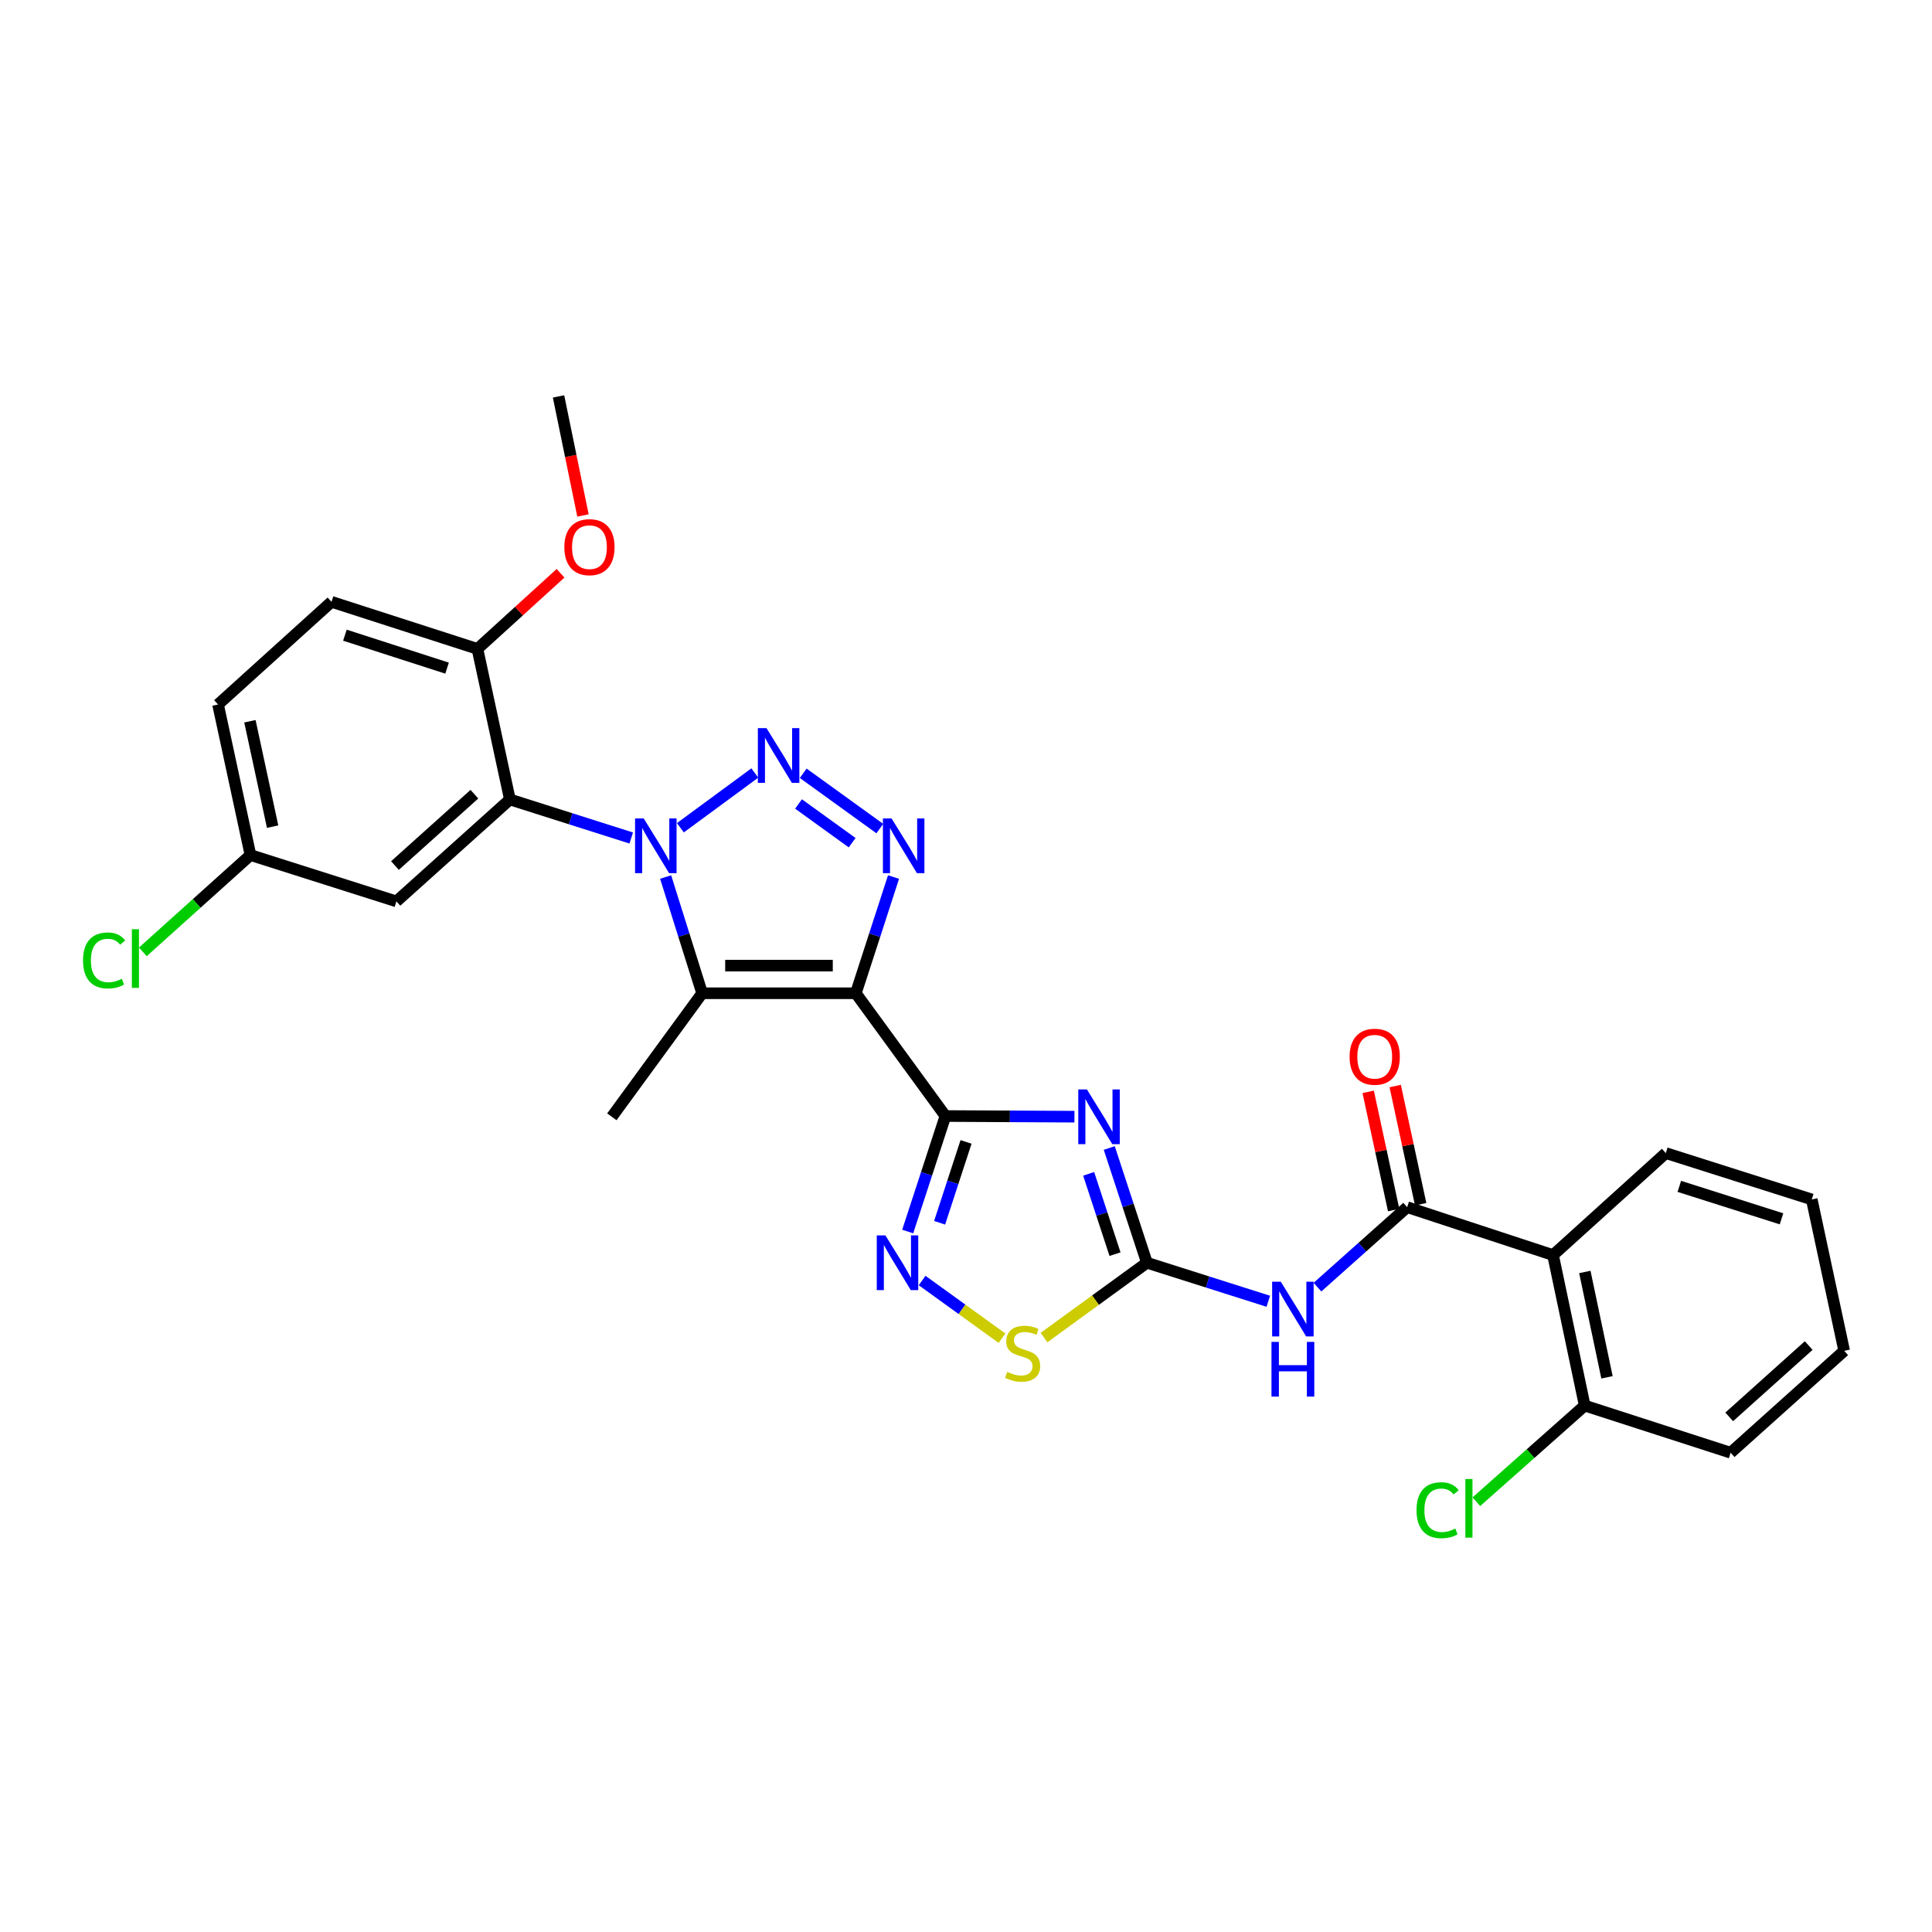 <?xml version='1.0' encoding='iso-8859-1'?>
<svg version='1.1' baseProfile='full'
              xmlns='http://www.w3.org/2000/svg'
                      xmlns:rdkit='http://www.rdkit.org/xml'
                      xmlns:xlink='http://www.w3.org/1999/xlink'
                  xml:space='preserve'
width='1000px' height='1000px' viewBox='0 0 1000 1000'>
<!-- END OF HEADER -->
<rect style='opacity:1.0;fill:#FFFFFF;stroke:none' width='1000' height='1000' x='0' y='0'> </rect>
<path class='bond-1' d='M 442.975,514.109 L 489.347,577.652' style='fill:none;fill-rule:evenodd;stroke:#000000;stroke-width:6px;stroke-linecap:butt;stroke-linejoin:miter;stroke-opacity:1' />
<path class='bond-4' d='M 442.975,514.109 L 363.429,514.109' style='fill:none;fill-rule:evenodd;stroke:#000000;stroke-width:6px;stroke-linecap:butt;stroke-linejoin:miter;stroke-opacity:1' />
<path class='bond-4' d='M 431.043,499.807 L 375.361,499.807' style='fill:none;fill-rule:evenodd;stroke:#000000;stroke-width:6px;stroke-linecap:butt;stroke-linejoin:miter;stroke-opacity:1' />
<path class='bond-5' d='M 442.975,514.109 L 452.732,484.032' style='fill:none;fill-rule:evenodd;stroke:#000000;stroke-width:6px;stroke-linecap:butt;stroke-linejoin:miter;stroke-opacity:1' />
<path class='bond-5' d='M 452.732,484.032 L 462.49,453.955' style='fill:none;fill-rule:evenodd;stroke:#0000FF;stroke-width:6px;stroke-linecap:butt;stroke-linejoin:miter;stroke-opacity:1' />
<path class='bond-0' d='M 344.526,453.949 L 353.977,484.029' style='fill:none;fill-rule:evenodd;stroke:#0000FF;stroke-width:6px;stroke-linecap:butt;stroke-linejoin:miter;stroke-opacity:1' />
<path class='bond-0' d='M 353.977,484.029 L 363.429,514.109' style='fill:none;fill-rule:evenodd;stroke:#000000;stroke-width:6px;stroke-linecap:butt;stroke-linejoin:miter;stroke-opacity:1' />
<path class='bond-7' d='M 326.727,433.749 L 295.321,423.775' style='fill:none;fill-rule:evenodd;stroke:#0000FF;stroke-width:6px;stroke-linecap:butt;stroke-linejoin:miter;stroke-opacity:1' />
<path class='bond-7' d='M 295.321,423.775 L 263.915,413.801' style='fill:none;fill-rule:evenodd;stroke:#000000;stroke-width:6px;stroke-linecap:butt;stroke-linejoin:miter;stroke-opacity:1' />
<path class='bond-29' d='M 352.161,428.441 L 390.689,400.109' style='fill:none;fill-rule:evenodd;stroke:#0000FF;stroke-width:6px;stroke-linecap:butt;stroke-linejoin:miter;stroke-opacity:1' />
<path class='bond-3' d='M 489.347,577.652 L 522.736,577.822' style='fill:none;fill-rule:evenodd;stroke:#000000;stroke-width:6px;stroke-linecap:butt;stroke-linejoin:miter;stroke-opacity:1' />
<path class='bond-3' d='M 522.736,577.822 L 556.126,577.993' style='fill:none;fill-rule:evenodd;stroke:#0000FF;stroke-width:6px;stroke-linecap:butt;stroke-linejoin:miter;stroke-opacity:1' />
<path class='bond-8' d='M 489.347,577.652 L 479.586,607.543' style='fill:none;fill-rule:evenodd;stroke:#000000;stroke-width:6px;stroke-linecap:butt;stroke-linejoin:miter;stroke-opacity:1' />
<path class='bond-8' d='M 479.586,607.543 L 469.824,637.434' style='fill:none;fill-rule:evenodd;stroke:#0000FF;stroke-width:6px;stroke-linecap:butt;stroke-linejoin:miter;stroke-opacity:1' />
<path class='bond-8' d='M 500.015,591.059 L 493.182,611.983' style='fill:none;fill-rule:evenodd;stroke:#000000;stroke-width:6px;stroke-linecap:butt;stroke-linejoin:miter;stroke-opacity:1' />
<path class='bond-8' d='M 493.182,611.983 L 486.349,632.907' style='fill:none;fill-rule:evenodd;stroke:#0000FF;stroke-width:6px;stroke-linecap:butt;stroke-linejoin:miter;stroke-opacity:1' />
<path class='bond-2' d='M 415.743,400.248 L 455.391,428.876' style='fill:none;fill-rule:evenodd;stroke:#0000FF;stroke-width:6px;stroke-linecap:butt;stroke-linejoin:miter;stroke-opacity:1' />
<path class='bond-2' d='M 413.317,416.138 L 441.071,436.178' style='fill:none;fill-rule:evenodd;stroke:#0000FF;stroke-width:6px;stroke-linecap:butt;stroke-linejoin:miter;stroke-opacity:1' />
<path class='bond-6' d='M 574.153,594.205 L 583.899,623.898' style='fill:none;fill-rule:evenodd;stroke:#0000FF;stroke-width:6px;stroke-linecap:butt;stroke-linejoin:miter;stroke-opacity:1' />
<path class='bond-6' d='M 583.899,623.898 L 593.644,653.591' style='fill:none;fill-rule:evenodd;stroke:#000000;stroke-width:6px;stroke-linecap:butt;stroke-linejoin:miter;stroke-opacity:1' />
<path class='bond-6' d='M 563.487,607.573 L 570.309,628.358' style='fill:none;fill-rule:evenodd;stroke:#0000FF;stroke-width:6px;stroke-linecap:butt;stroke-linejoin:miter;stroke-opacity:1' />
<path class='bond-6' d='M 570.309,628.358 L 577.131,649.143' style='fill:none;fill-rule:evenodd;stroke:#000000;stroke-width:6px;stroke-linecap:butt;stroke-linejoin:miter;stroke-opacity:1' />
<path class='bond-19' d='M 363.429,514.109 L 316.691,578.058' style='fill:none;fill-rule:evenodd;stroke:#000000;stroke-width:6px;stroke-linecap:butt;stroke-linejoin:miter;stroke-opacity:1' />
<path class='bond-10' d='M 593.644,653.591 L 625.058,663.562' style='fill:none;fill-rule:evenodd;stroke:#000000;stroke-width:6px;stroke-linecap:butt;stroke-linejoin:miter;stroke-opacity:1' />
<path class='bond-10' d='M 625.058,663.562 L 656.472,673.533' style='fill:none;fill-rule:evenodd;stroke:#0000FF;stroke-width:6px;stroke-linecap:butt;stroke-linejoin:miter;stroke-opacity:1' />
<path class='bond-30' d='M 593.644,653.591 L 567.014,672.955' style='fill:none;fill-rule:evenodd;stroke:#000000;stroke-width:6px;stroke-linecap:butt;stroke-linejoin:miter;stroke-opacity:1' />
<path class='bond-30' d='M 567.014,672.955 L 540.383,692.32' style='fill:none;fill-rule:evenodd;stroke:#CCCC00;stroke-width:6px;stroke-linecap:butt;stroke-linejoin:miter;stroke-opacity:1' />
<path class='bond-13' d='M 263.915,413.801 L 205.179,466.561' style='fill:none;fill-rule:evenodd;stroke:#000000;stroke-width:6px;stroke-linecap:butt;stroke-linejoin:miter;stroke-opacity:1' />
<path class='bond-13' d='M 245.547,411.075 L 204.432,448.007' style='fill:none;fill-rule:evenodd;stroke:#000000;stroke-width:6px;stroke-linecap:butt;stroke-linejoin:miter;stroke-opacity:1' />
<path class='bond-14' d='M 263.915,413.801 L 247.125,335.868' style='fill:none;fill-rule:evenodd;stroke:#000000;stroke-width:6px;stroke-linecap:butt;stroke-linejoin:miter;stroke-opacity:1' />
<path class='bond-12' d='M 477.285,662.79 L 497.958,677.721' style='fill:none;fill-rule:evenodd;stroke:#0000FF;stroke-width:6px;stroke-linecap:butt;stroke-linejoin:miter;stroke-opacity:1' />
<path class='bond-12' d='M 497.958,677.721 L 518.63,692.651' style='fill:none;fill-rule:evenodd;stroke:#CCCC00;stroke-width:6px;stroke-linecap:butt;stroke-linejoin:miter;stroke-opacity:1' />
<path class='bond-9' d='M 728.343,624.819 L 705.129,645.522' style='fill:none;fill-rule:evenodd;stroke:#000000;stroke-width:6px;stroke-linecap:butt;stroke-linejoin:miter;stroke-opacity:1' />
<path class='bond-9' d='M 705.129,645.522 L 681.915,666.226' style='fill:none;fill-rule:evenodd;stroke:#0000FF;stroke-width:6px;stroke-linecap:butt;stroke-linejoin:miter;stroke-opacity:1' />
<path class='bond-11' d='M 728.343,624.819 L 803.852,649.626' style='fill:none;fill-rule:evenodd;stroke:#000000;stroke-width:6px;stroke-linecap:butt;stroke-linejoin:miter;stroke-opacity:1' />
<path class='bond-16' d='M 735.334,623.313 L 728.743,592.719' style='fill:none;fill-rule:evenodd;stroke:#000000;stroke-width:6px;stroke-linecap:butt;stroke-linejoin:miter;stroke-opacity:1' />
<path class='bond-16' d='M 728.743,592.719 L 722.153,562.125' style='fill:none;fill-rule:evenodd;stroke:#FF0000;stroke-width:6px;stroke-linecap:butt;stroke-linejoin:miter;stroke-opacity:1' />
<path class='bond-16' d='M 721.352,626.325 L 714.761,595.731' style='fill:none;fill-rule:evenodd;stroke:#000000;stroke-width:6px;stroke-linecap:butt;stroke-linejoin:miter;stroke-opacity:1' />
<path class='bond-16' d='M 714.761,595.731 L 708.171,565.137' style='fill:none;fill-rule:evenodd;stroke:#FF0000;stroke-width:6px;stroke-linecap:butt;stroke-linejoin:miter;stroke-opacity:1' />
<path class='bond-15' d='M 803.852,649.626 L 820.244,727.527' style='fill:none;fill-rule:evenodd;stroke:#000000;stroke-width:6px;stroke-linecap:butt;stroke-linejoin:miter;stroke-opacity:1' />
<path class='bond-15' d='M 820.307,658.366 L 831.782,712.897' style='fill:none;fill-rule:evenodd;stroke:#000000;stroke-width:6px;stroke-linecap:butt;stroke-linejoin:miter;stroke-opacity:1' />
<path class='bond-23' d='M 803.852,649.626 L 862.215,596.834' style='fill:none;fill-rule:evenodd;stroke:#000000;stroke-width:6px;stroke-linecap:butt;stroke-linejoin:miter;stroke-opacity:1' />
<path class='bond-18' d='M 205.179,466.561 L 129.646,442.573' style='fill:none;fill-rule:evenodd;stroke:#000000;stroke-width:6px;stroke-linecap:butt;stroke-linejoin:miter;stroke-opacity:1' />
<path class='bond-17' d='M 247.125,335.868 L 171.584,311.506' style='fill:none;fill-rule:evenodd;stroke:#000000;stroke-width:6px;stroke-linecap:butt;stroke-linejoin:miter;stroke-opacity:1' />
<path class='bond-17' d='M 231.404,345.825 L 178.525,328.772' style='fill:none;fill-rule:evenodd;stroke:#000000;stroke-width:6px;stroke-linecap:butt;stroke-linejoin:miter;stroke-opacity:1' />
<path class='bond-24' d='M 247.125,335.868 L 268.632,316.3' style='fill:none;fill-rule:evenodd;stroke:#000000;stroke-width:6px;stroke-linecap:butt;stroke-linejoin:miter;stroke-opacity:1' />
<path class='bond-24' d='M 268.632,316.3 L 290.139,296.733' style='fill:none;fill-rule:evenodd;stroke:#FF0000;stroke-width:6px;stroke-linecap:butt;stroke-linejoin:miter;stroke-opacity:1' />
<path class='bond-20' d='M 820.244,727.527 L 792.198,752.409' style='fill:none;fill-rule:evenodd;stroke:#000000;stroke-width:6px;stroke-linecap:butt;stroke-linejoin:miter;stroke-opacity:1' />
<path class='bond-20' d='M 792.198,752.409 L 764.152,777.291' style='fill:none;fill-rule:evenodd;stroke:#00CC00;stroke-width:6px;stroke-linecap:butt;stroke-linejoin:miter;stroke-opacity:1' />
<path class='bond-25' d='M 820.244,727.527 L 895.778,751.929' style='fill:none;fill-rule:evenodd;stroke:#000000;stroke-width:6px;stroke-linecap:butt;stroke-linejoin:miter;stroke-opacity:1' />
<path class='bond-21' d='M 171.584,311.506 L 112.856,364.64' style='fill:none;fill-rule:evenodd;stroke:#000000;stroke-width:6px;stroke-linecap:butt;stroke-linejoin:miter;stroke-opacity:1' />
<path class='bond-22' d='M 129.646,442.573 L 101.79,467.63' style='fill:none;fill-rule:evenodd;stroke:#000000;stroke-width:6px;stroke-linecap:butt;stroke-linejoin:miter;stroke-opacity:1' />
<path class='bond-22' d='M 101.79,467.63 L 73.934,492.687' style='fill:none;fill-rule:evenodd;stroke:#00CC00;stroke-width:6px;stroke-linecap:butt;stroke-linejoin:miter;stroke-opacity:1' />
<path class='bond-31' d='M 129.646,442.573 L 112.856,364.64' style='fill:none;fill-rule:evenodd;stroke:#000000;stroke-width:6px;stroke-linecap:butt;stroke-linejoin:miter;stroke-opacity:1' />
<path class='bond-31' d='M 141.109,427.87 L 129.356,373.317' style='fill:none;fill-rule:evenodd;stroke:#000000;stroke-width:6px;stroke-linecap:butt;stroke-linejoin:miter;stroke-opacity:1' />
<path class='bond-27' d='M 862.215,596.834 L 937.764,620.83' style='fill:none;fill-rule:evenodd;stroke:#000000;stroke-width:6px;stroke-linecap:butt;stroke-linejoin:miter;stroke-opacity:1' />
<path class='bond-27' d='M 869.217,614.065 L 922.102,630.862' style='fill:none;fill-rule:evenodd;stroke:#000000;stroke-width:6px;stroke-linecap:butt;stroke-linejoin:miter;stroke-opacity:1' />
<path class='bond-26' d='M 301.75,266.814 L 295.422,235.998' style='fill:none;fill-rule:evenodd;stroke:#FF0000;stroke-width:6px;stroke-linecap:butt;stroke-linejoin:miter;stroke-opacity:1' />
<path class='bond-26' d='M 295.422,235.998 L 289.095,205.182' style='fill:none;fill-rule:evenodd;stroke:#000000;stroke-width:6px;stroke-linecap:butt;stroke-linejoin:miter;stroke-opacity:1' />
<path class='bond-32' d='M 895.778,751.929 L 954.545,699.184' style='fill:none;fill-rule:evenodd;stroke:#000000;stroke-width:6px;stroke-linecap:butt;stroke-linejoin:miter;stroke-opacity:1' />
<path class='bond-32' d='M 895.04,733.373 L 936.177,696.452' style='fill:none;fill-rule:evenodd;stroke:#000000;stroke-width:6px;stroke-linecap:butt;stroke-linejoin:miter;stroke-opacity:1' />
<path class='bond-28' d='M 937.764,620.83 L 954.545,699.184' style='fill:none;fill-rule:evenodd;stroke:#000000;stroke-width:6px;stroke-linecap:butt;stroke-linejoin:miter;stroke-opacity:1' />
<path  class='atom-1' d='M 333.188 423.629
L 342.468 438.629
Q 343.388 440.109, 344.868 442.789
Q 346.348 445.469, 346.428 445.629
L 346.428 423.629
L 350.188 423.629
L 350.188 451.949
L 346.308 451.949
L 336.348 435.549
Q 335.188 433.629, 333.948 431.429
Q 332.748 429.229, 332.388 428.549
L 332.388 451.949
L 328.708 451.949
L 328.708 423.629
L 333.188 423.629
' fill='#0000FF'/>
<path  class='atom-3' d='M 396.747 376.892
L 406.027 391.892
Q 406.947 393.372, 408.427 396.052
Q 409.907 398.732, 409.987 398.892
L 409.987 376.892
L 413.747 376.892
L 413.747 405.212
L 409.867 405.212
L 399.907 388.812
Q 398.747 386.892, 397.507 384.692
Q 396.307 382.492, 395.947 381.812
L 395.947 405.212
L 392.267 405.212
L 392.267 376.892
L 396.747 376.892
' fill='#0000FF'/>
<path  class='atom-4' d='M 562.593 563.898
L 571.873 578.898
Q 572.793 580.378, 574.273 583.058
Q 575.753 585.738, 575.833 585.898
L 575.833 563.898
L 579.593 563.898
L 579.593 592.218
L 575.713 592.218
L 565.753 575.818
Q 564.593 573.898, 563.353 571.698
Q 562.153 569.498, 561.793 568.818
L 561.793 592.218
L 558.113 592.218
L 558.113 563.898
L 562.593 563.898
' fill='#0000FF'/>
<path  class='atom-6' d='M 461.474 423.629
L 470.754 438.629
Q 471.674 440.109, 473.154 442.789
Q 474.634 445.469, 474.714 445.629
L 474.714 423.629
L 478.474 423.629
L 478.474 451.949
L 474.594 451.949
L 464.634 435.549
Q 463.474 433.629, 462.234 431.429
Q 461.034 429.229, 460.674 428.549
L 460.674 451.949
L 456.994 451.949
L 456.994 423.629
L 461.474 423.629
' fill='#0000FF'/>
<path  class='atom-9' d='M 458.288 639.431
L 467.568 654.431
Q 468.488 655.911, 469.968 658.591
Q 471.448 661.271, 471.528 661.431
L 471.528 639.431
L 475.288 639.431
L 475.288 667.751
L 471.408 667.751
L 461.448 651.351
Q 460.288 649.431, 459.048 647.231
Q 457.848 645.031, 457.488 644.351
L 457.488 667.751
L 453.808 667.751
L 453.808 639.431
L 458.288 639.431
' fill='#0000FF'/>
<path  class='atom-11' d='M 662.934 663.411
L 672.214 678.411
Q 673.134 679.891, 674.614 682.571
Q 676.094 685.251, 676.174 685.411
L 676.174 663.411
L 679.934 663.411
L 679.934 691.731
L 676.054 691.731
L 666.094 675.331
Q 664.934 673.411, 663.694 671.211
Q 662.494 669.011, 662.134 668.331
L 662.134 691.731
L 658.454 691.731
L 658.454 663.411
L 662.934 663.411
' fill='#0000FF'/>
<path  class='atom-11' d='M 658.114 694.563
L 661.954 694.563
L 661.954 706.603
L 676.434 706.603
L 676.434 694.563
L 680.274 694.563
L 680.274 722.883
L 676.434 722.883
L 676.434 709.803
L 661.954 709.803
L 661.954 722.883
L 658.114 722.883
L 658.114 694.563
' fill='#0000FF'/>
<path  class='atom-13' d='M 521.315 710.088
Q 521.635 710.208, 522.955 710.768
Q 524.275 711.328, 525.715 711.688
Q 527.195 712.008, 528.635 712.008
Q 531.315 712.008, 532.875 710.728
Q 534.435 709.408, 534.435 707.128
Q 534.435 705.568, 533.635 704.608
Q 532.875 703.648, 531.675 703.128
Q 530.475 702.608, 528.475 702.008
Q 525.955 701.248, 524.435 700.528
Q 522.955 699.808, 521.875 698.288
Q 520.835 696.768, 520.835 694.208
Q 520.835 690.648, 523.235 688.448
Q 525.675 686.248, 530.475 686.248
Q 533.755 686.248, 537.475 687.808
L 536.555 690.888
Q 533.155 689.488, 530.595 689.488
Q 527.835 689.488, 526.315 690.648
Q 524.795 691.768, 524.835 693.728
Q 524.835 695.248, 525.595 696.168
Q 526.395 697.088, 527.515 697.608
Q 528.675 698.128, 530.595 698.728
Q 533.155 699.528, 534.675 700.328
Q 536.195 701.128, 537.275 702.768
Q 538.395 704.368, 538.395 707.128
Q 538.395 711.048, 535.755 713.168
Q 533.155 715.248, 528.795 715.248
Q 526.275 715.248, 524.355 714.688
Q 522.475 714.168, 520.235 713.248
L 521.315 710.088
' fill='#CCCC00'/>
<path  class='atom-17' d='M 698.553 546.958
Q 698.553 540.158, 701.913 536.358
Q 705.273 532.558, 711.553 532.558
Q 717.833 532.558, 721.193 536.358
Q 724.553 540.158, 724.553 546.958
Q 724.553 553.838, 721.153 557.758
Q 717.753 561.638, 711.553 561.638
Q 705.313 561.638, 701.913 557.758
Q 698.553 553.878, 698.553 546.958
M 711.553 558.438
Q 715.873 558.438, 718.193 555.558
Q 720.553 552.638, 720.553 546.958
Q 720.553 541.398, 718.193 538.598
Q 715.873 535.758, 711.553 535.758
Q 707.233 535.758, 704.873 538.558
Q 702.553 541.358, 702.553 546.958
Q 702.553 552.678, 704.873 555.558
Q 707.233 558.438, 711.553 558.438
' fill='#FF0000'/>
<path  class='atom-21' d='M 733.189 781.681
Q 733.189 774.641, 736.469 770.961
Q 739.789 767.241, 746.069 767.241
Q 751.909 767.241, 755.029 771.361
L 752.389 773.521
Q 750.109 770.521, 746.069 770.521
Q 741.789 770.521, 739.509 773.401
Q 737.269 776.241, 737.269 781.681
Q 737.269 787.281, 739.589 790.161
Q 741.949 793.041, 746.509 793.041
Q 749.629 793.041, 753.269 791.161
L 754.389 794.161
Q 752.909 795.121, 750.669 795.681
Q 748.429 796.241, 745.949 796.241
Q 739.789 796.241, 736.469 792.481
Q 733.189 788.721, 733.189 781.681
' fill='#00CC00'/>
<path  class='atom-21' d='M 758.469 765.521
L 762.149 765.521
L 762.149 795.881
L 758.469 795.881
L 758.469 765.521
' fill='#00CC00'/>
<path  class='atom-23' d='M 42.971 497.124
Q 42.971 490.084, 46.251 486.404
Q 49.571 482.684, 55.851 482.684
Q 61.691 482.684, 64.811 486.804
L 62.171 488.964
Q 59.891 485.964, 55.851 485.964
Q 51.571 485.964, 49.291 488.844
Q 47.051 491.684, 47.051 497.124
Q 47.051 502.724, 49.371 505.604
Q 51.731 508.484, 56.291 508.484
Q 59.411 508.484, 63.051 506.604
L 64.171 509.604
Q 62.691 510.564, 60.451 511.124
Q 58.211 511.684, 55.731 511.684
Q 49.571 511.684, 46.251 507.924
Q 42.971 504.164, 42.971 497.124
' fill='#00CC00'/>
<path  class='atom-23' d='M 68.251 480.964
L 71.931 480.964
L 71.931 511.324
L 68.251 511.324
L 68.251 480.964
' fill='#00CC00'/>
<path  class='atom-25' d='M 292.098 283.203
Q 292.098 276.403, 295.458 272.603
Q 298.818 268.803, 305.098 268.803
Q 311.378 268.803, 314.738 272.603
Q 318.098 276.403, 318.098 283.203
Q 318.098 290.083, 314.698 294.003
Q 311.298 297.883, 305.098 297.883
Q 298.858 297.883, 295.458 294.003
Q 292.098 290.123, 292.098 283.203
M 305.098 294.683
Q 309.418 294.683, 311.738 291.803
Q 314.098 288.883, 314.098 283.203
Q 314.098 277.643, 311.738 274.843
Q 309.418 272.003, 305.098 272.003
Q 300.778 272.003, 298.418 274.803
Q 296.098 277.603, 296.098 283.203
Q 296.098 288.923, 298.418 291.803
Q 300.778 294.683, 305.098 294.683
' fill='#FF0000'/>
</svg>
